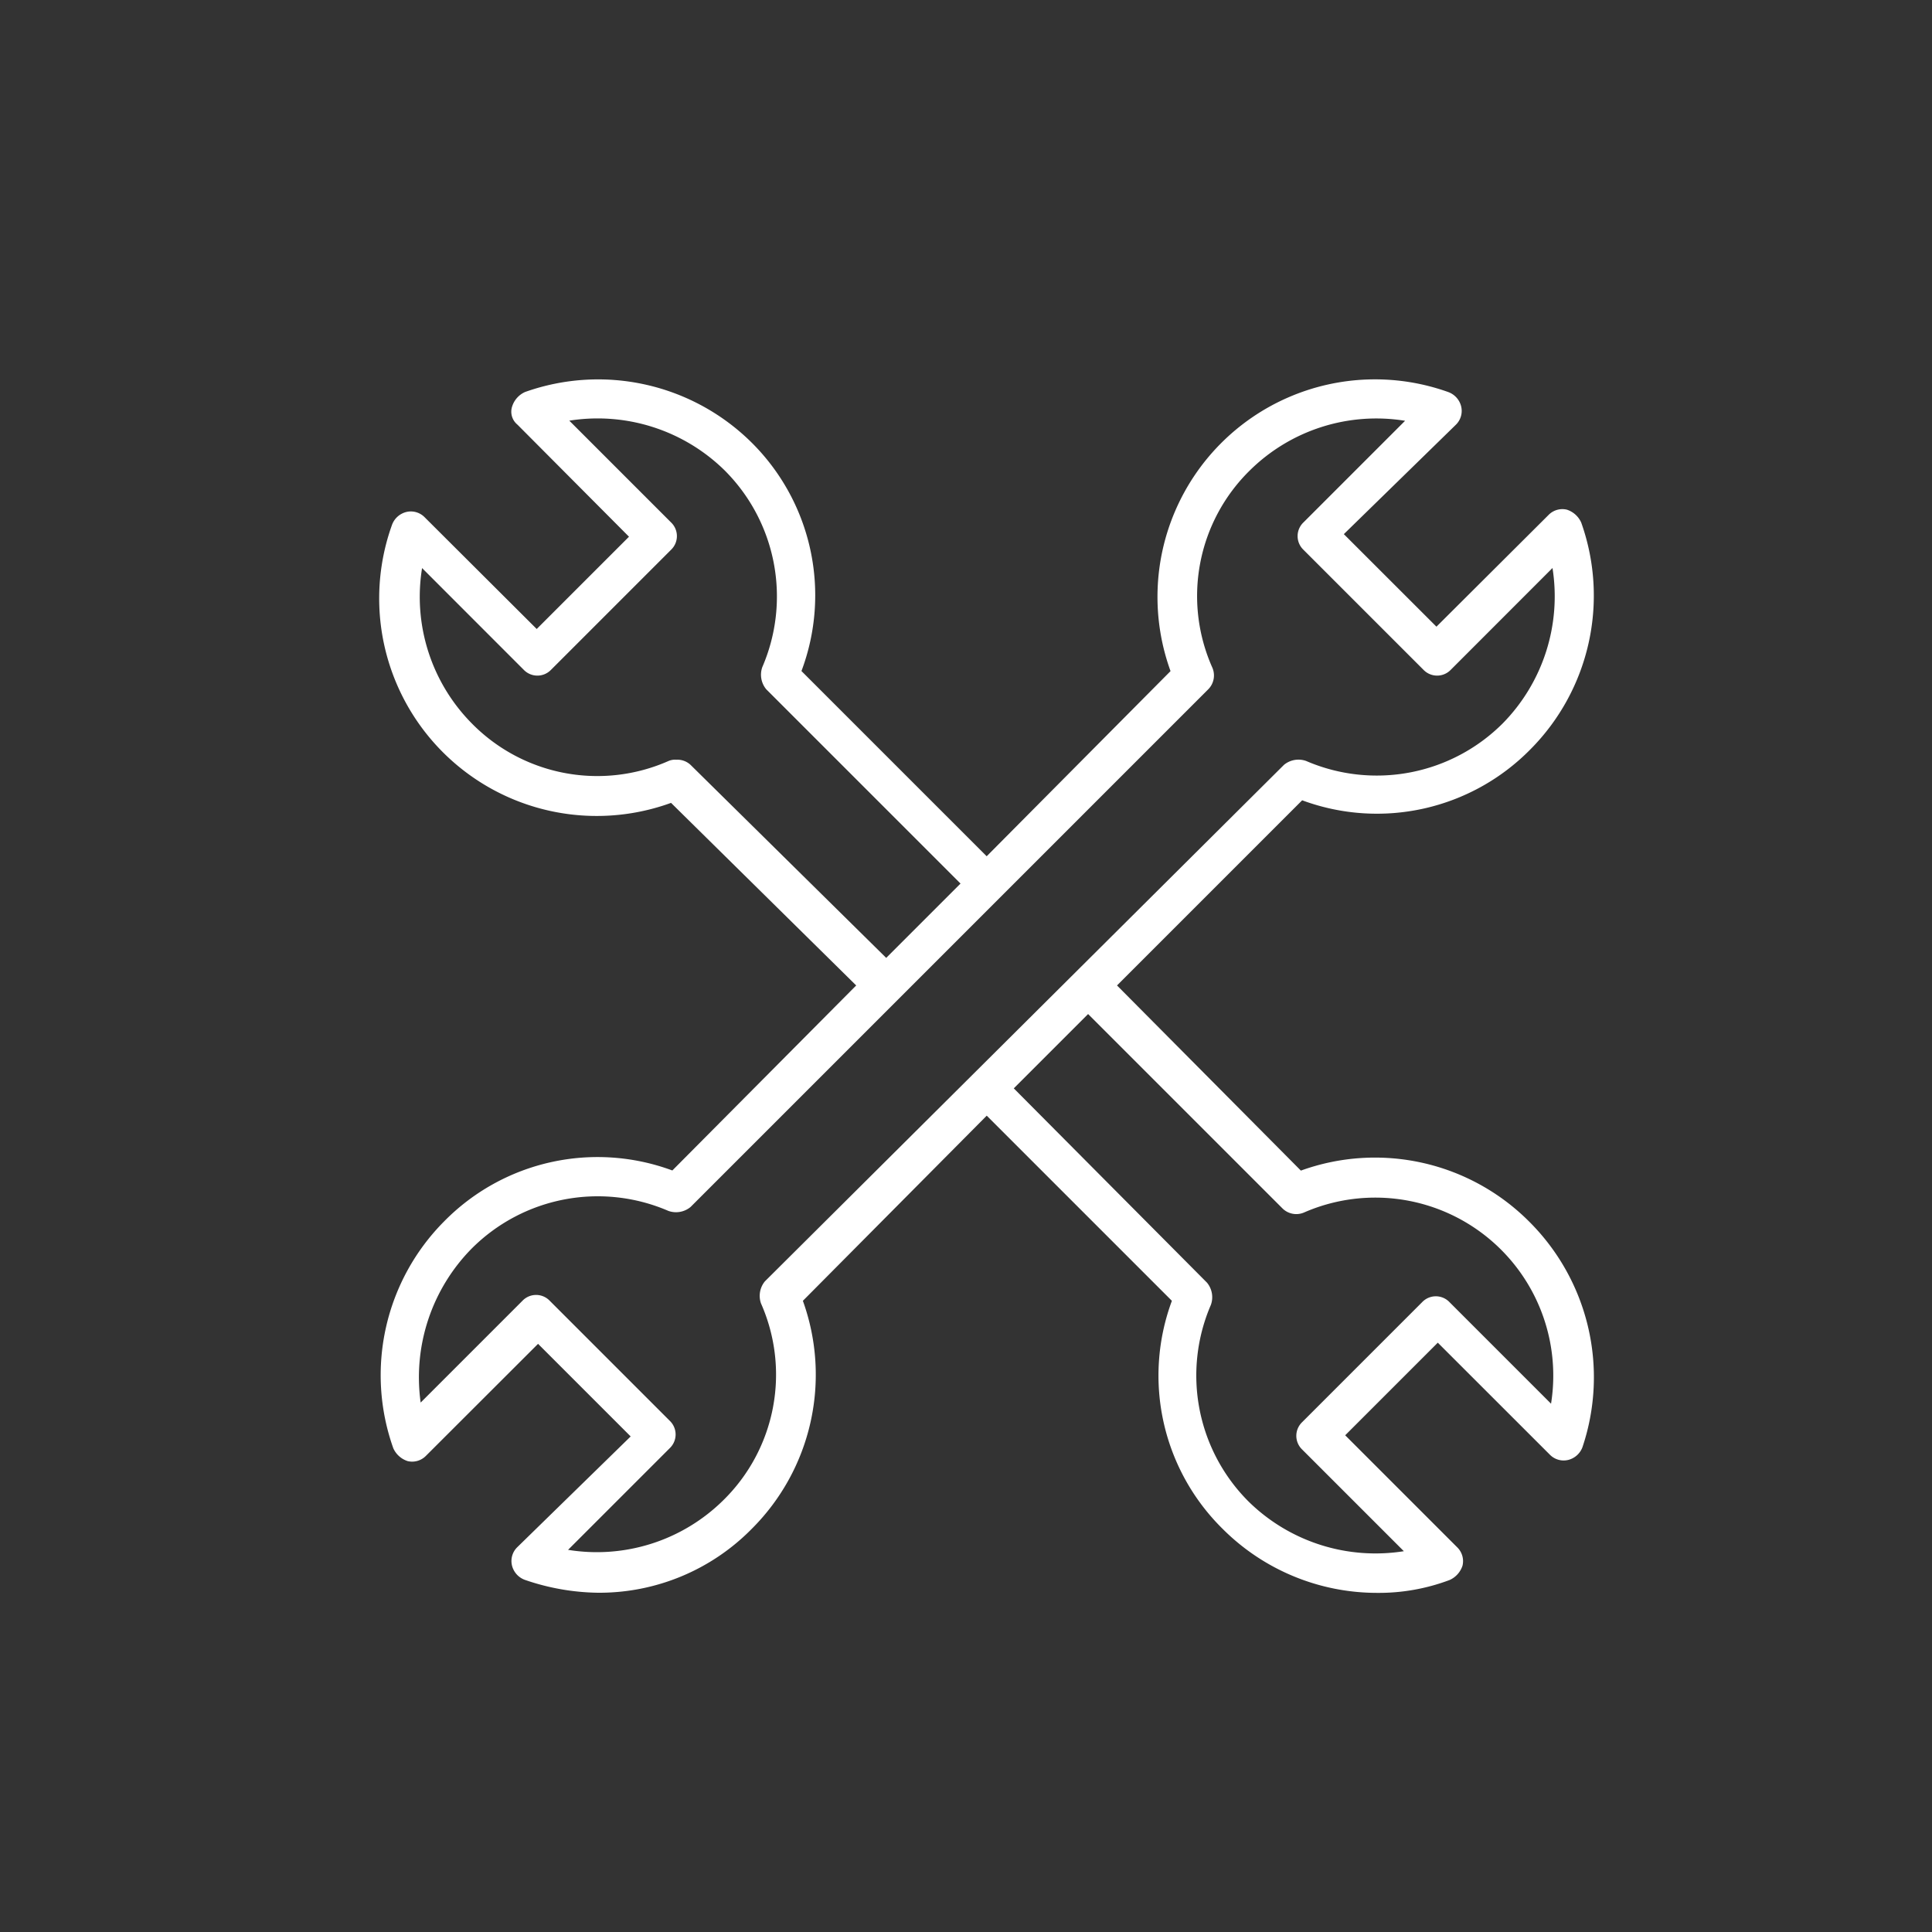 <svg xmlns="http://www.w3.org/2000/svg" width="30" height="30" viewBox="0 0 30 30">
  <rect x="0" y="0" width="30" height="30" fill="#333333" stroke="none"/>
  <g id="Accessories" transform="translate(17265.824 8509)">
    <rect id="Rectangle_151723" data-name="Rectangle 151723" width="30" height="30" transform="translate(-17265.824 -8509)" fill="#fff" opacity="0"/>
    <g id="noun-tools-3147097" transform="translate(-17264.813 -8508.288)">
      <path id="Path_25810" data-name="Path 25810" d="M21.276,16.8a3.38,3.38,0,0,0-3.543-.79l-2.855-2.875,2.875-2.875a3.341,3.341,0,0,0,3.543-.79,3.386,3.386,0,0,0,.79-3.523.368.368,0,0,0-.223-.2.3.3,0,0,0-.283.081L19.838,7.564,18.4,6.127l1.741-1.7a.3.3,0,0,0,.081-.283.318.318,0,0,0-.2-.223,3.378,3.378,0,0,0-4.313,4.333l-2.855,2.875L9.978,8.253a3.342,3.342,0,0,0-.769-3.543,3.386,3.386,0,0,0-3.523-.79.368.368,0,0,0-.2.223.259.259,0,0,0,.081.283L7.3,6.167,5.867,7.6,4.126,5.864a.3.3,0,0,0-.283-.081.318.318,0,0,0-.223.2A3.378,3.378,0,0,0,7.953,10.3l2.875,2.835L7.973,16.008a3.341,3.341,0,0,0-3.543.79,3.386,3.386,0,0,0-.79,3.523.368.368,0,0,0,.223.2.3.3,0,0,0,.283-.081L5.888,18.7l1.438,1.438L5.564,21.859a.3.3,0,0,0-.081.283.318.318,0,0,0,.2.223,3.614,3.614,0,0,0,1.134.2,3.321,3.321,0,0,0,2.389-.992A3.38,3.38,0,0,0,10,18.032l2.855-2.875,2.875,2.875a3.341,3.341,0,0,0,.79,3.543,3.39,3.39,0,0,0,2.389.992,3.117,3.117,0,0,0,1.134-.2.368.368,0,0,0,.2-.223.3.3,0,0,0-.081-.283l-1.741-1.741,1.438-1.438L21.6,20.422a.3.3,0,0,0,.283.081.318.318,0,0,0,.223-.2A3.409,3.409,0,0,0,21.276,16.8ZM8.257,9.711a.3.3,0,0,0-.223-.081.257.257,0,0,0-.121.02,2.732,2.732,0,0,1-3.057-.587,2.794,2.794,0,0,1-.769-2.409L5.665,8.233a.294.294,0,0,0,.425,0L7.953,6.37a.294.294,0,0,0,0-.425L6.373,4.365a2.813,2.813,0,0,1,2.409.769A2.766,2.766,0,0,1,9.37,8.192a.354.354,0,0,0,.061.344l3.017,3.017-1.154,1.154ZM9.35,18.073a2.732,2.732,0,0,1-.587,3.057,2.794,2.794,0,0,1-2.409.769L7.933,20.32a.294.294,0,0,0,0-.425L6.07,18.032a.293.293,0,0,0-.425,0L4.065,19.612a2.848,2.848,0,0,1,.79-2.389,2.766,2.766,0,0,1,3.057-.587.354.354,0,0,0,.344-.061l8.038-8.038a.305.305,0,0,0,.061-.344,2.732,2.732,0,0,1,.587-3.057,2.794,2.794,0,0,1,2.409-.769L17.773,5.945a.294.294,0,0,0,0,.425l1.863,1.863a.294.294,0,0,0,.425,0L21.64,6.653a2.813,2.813,0,0,1-.769,2.409,2.766,2.766,0,0,1-3.057.587.354.354,0,0,0-.344.061L9.411,17.729A.354.354,0,0,0,9.35,18.073Zm12.27,1.559-1.579-1.579a.293.293,0,0,0-.425,0l-1.863,1.863a.294.294,0,0,0,0,.425l1.579,1.579a2.813,2.813,0,0,1-2.409-.769,2.766,2.766,0,0,1-.587-3.057.354.354,0,0,0-.061-.344l-3-3.017,1.154-1.154,3.017,3.017a.305.305,0,0,0,.344.061,2.764,2.764,0,0,1,3.827,2.976Z" transform="translate(1.456 1.455)" fill="#fff"/>
    </g>
  </g>
</svg>
